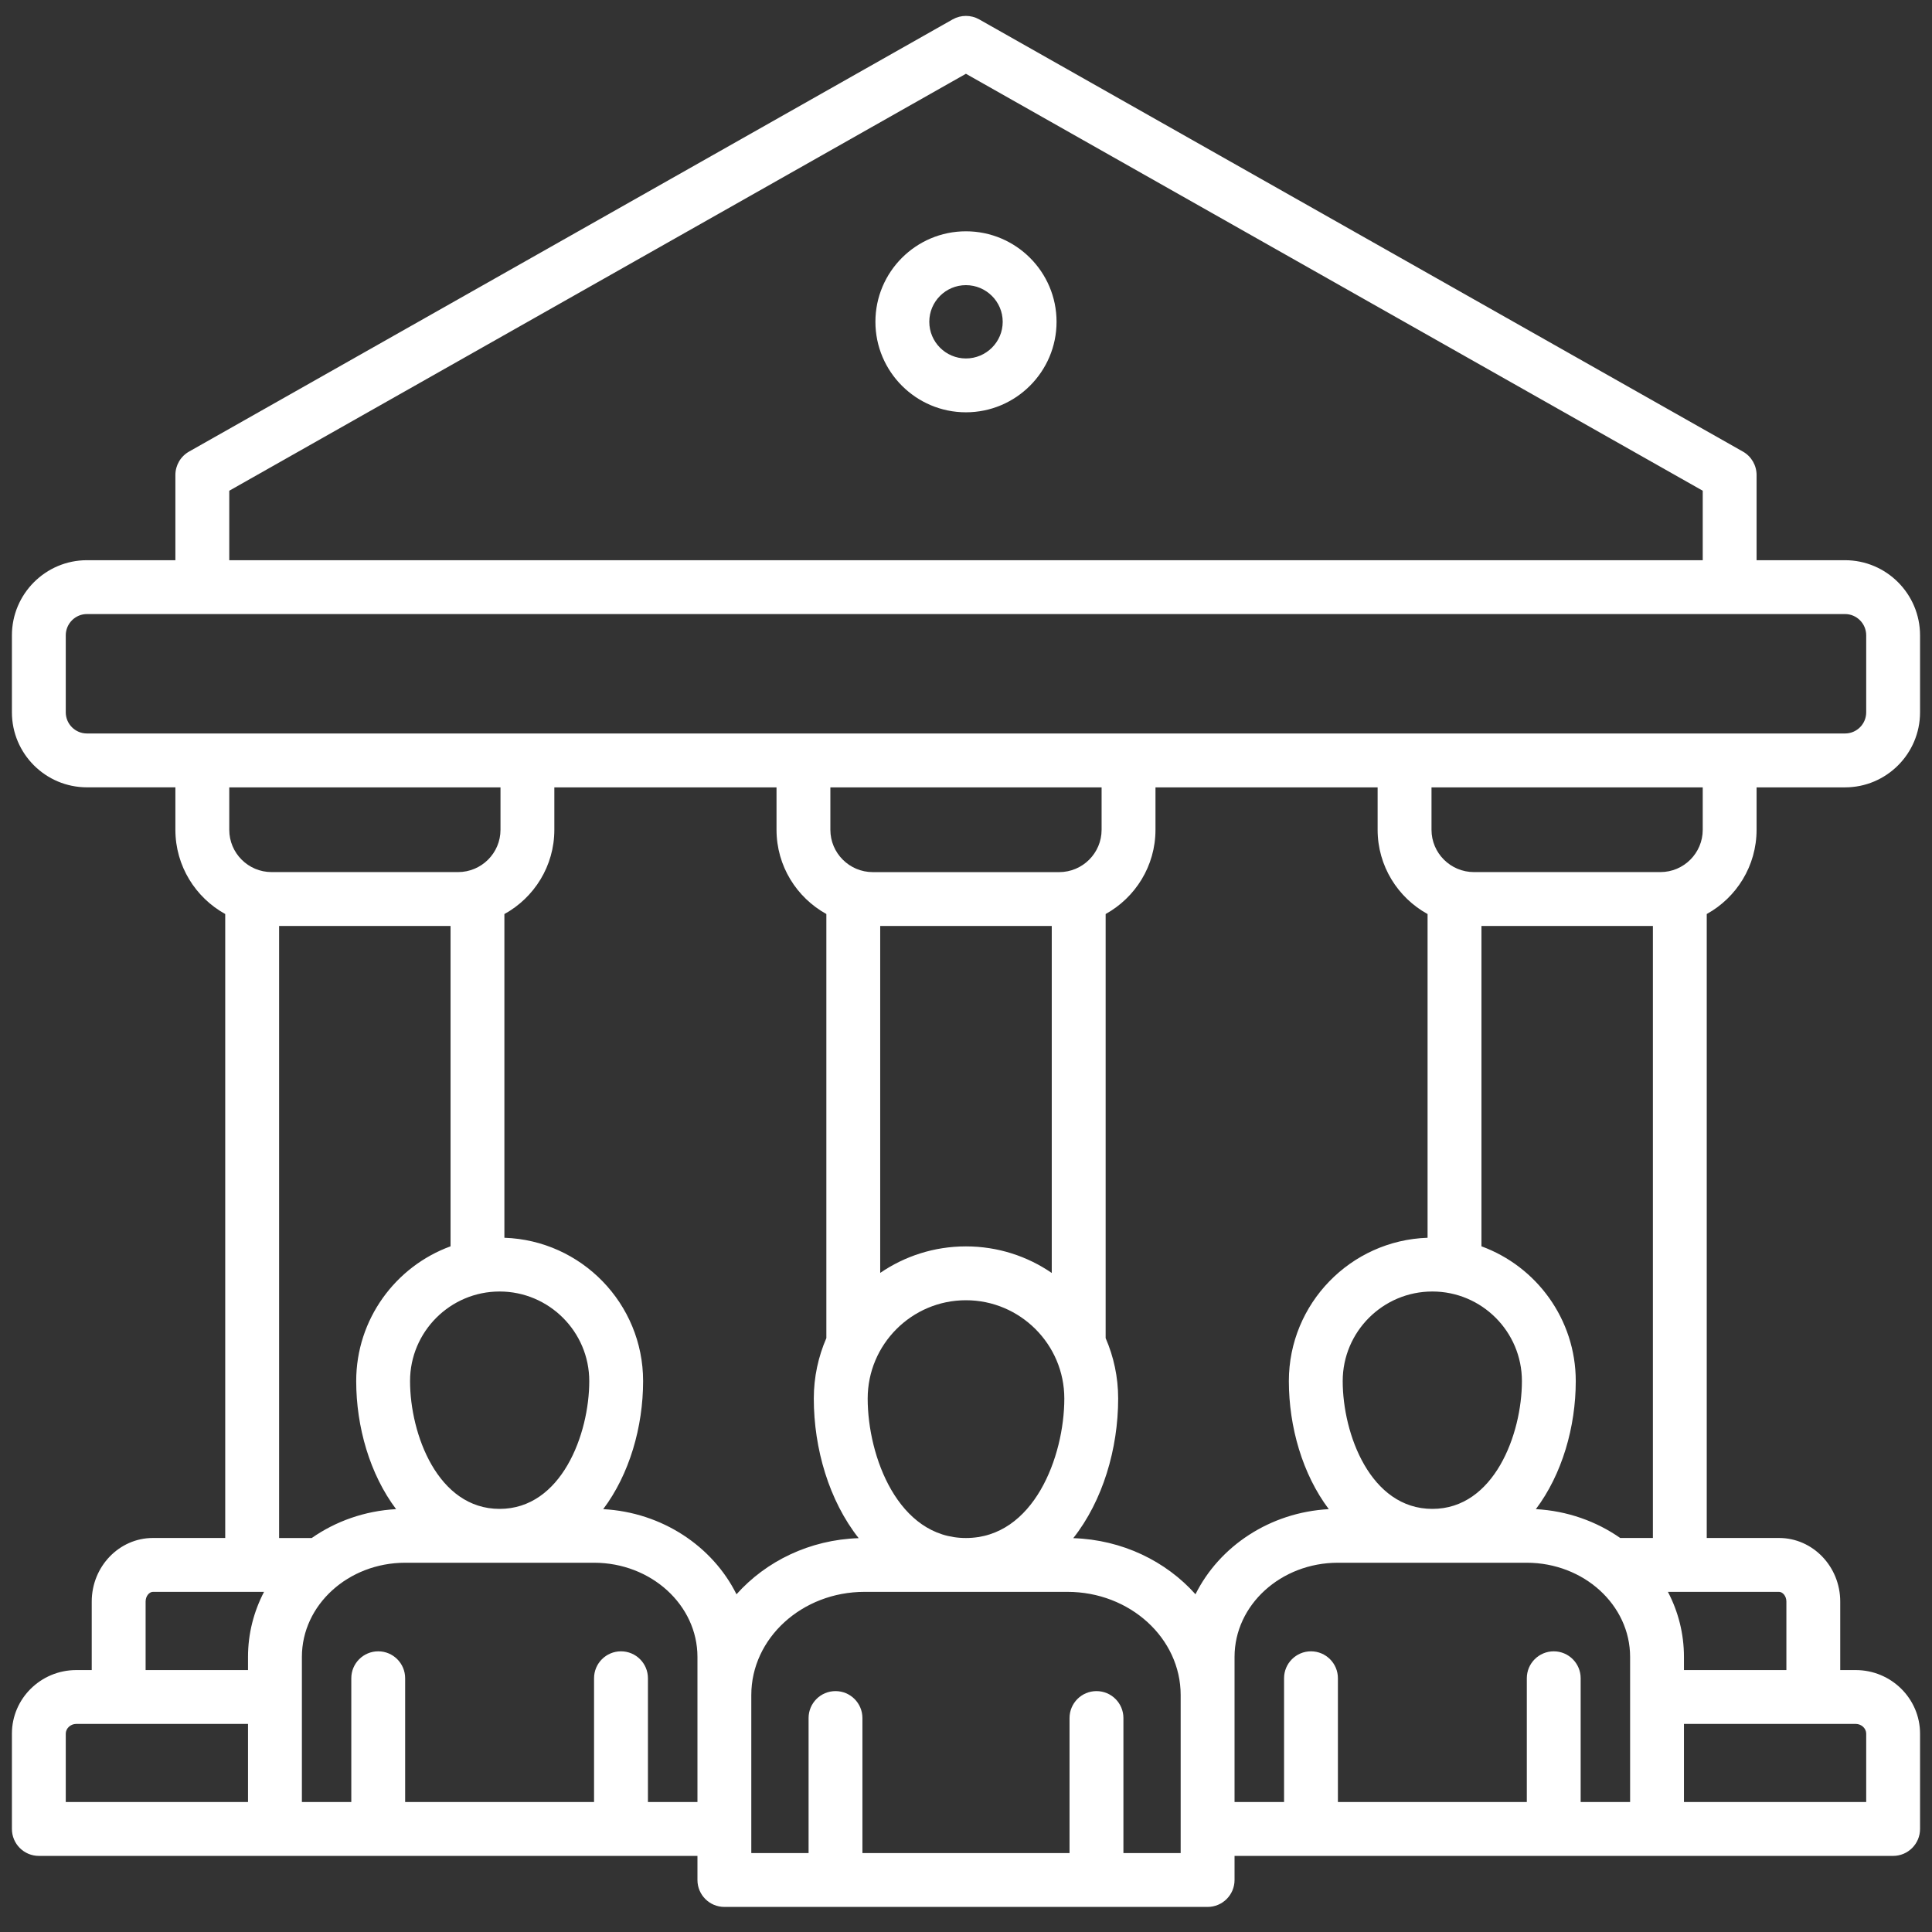 <svg width="54" height="54" viewBox="0 0 54 54" fill="none" xmlns="http://www.w3.org/2000/svg">
<rect x="0" y="0" width="54" height="54" fill="#333333" stroke="none"/>
<path d="M49.097 23.193V22.007H51.569C52.726 22.007 53.666 21.066 53.666 19.91V17.758C53.666 16.6 52.726 15.658 51.569 15.658H49.097V13.277C49.097 13.006 48.951 12.755 48.715 12.622L27.369 0.542C27.139 0.412 26.858 0.412 26.627 0.542L5.284 12.622C5.048 12.755 4.902 13.006 4.902 13.277V15.658H2.43C1.274 15.658 0.333 16.6 0.333 17.758V19.91C0.333 21.066 1.274 22.006 2.43 22.006H4.902V23.192C4.902 24.205 5.466 25.089 6.295 25.547V42.987H4.274C3.331 42.987 2.564 43.785 2.564 44.764V46.679H2.131C1.14 46.679 0.333 47.476 0.333 48.456V51.12C0.333 51.535 0.67 51.873 1.086 51.873H19.494V52.546C19.494 52.962 19.831 53.299 20.246 53.299H33.753C34.169 53.299 34.506 52.962 34.506 52.546V51.873H52.913C53.329 51.873 53.666 51.535 53.666 51.12V48.456C53.666 47.476 52.86 46.679 51.868 46.679H51.435V44.764C51.435 43.785 50.668 42.987 49.725 42.987H47.704V25.547C48.534 25.089 49.097 24.205 49.097 23.192L49.097 23.193ZM47.592 23.193C47.592 23.845 47.061 24.375 46.409 24.375H41.197C40.543 24.375 40.011 23.845 40.011 23.193V22.007H47.592V23.193ZM45.562 46.31V50.367H44.18V46.907C44.18 46.492 43.843 46.155 43.428 46.155C43.012 46.155 42.675 46.492 42.675 46.907V50.367H37.395V46.907C37.395 46.492 37.058 46.155 36.642 46.155C36.227 46.155 35.89 46.492 35.89 46.907V50.367H34.506V46.31C34.506 44.859 35.802 43.679 37.395 43.679H42.672C44.265 43.679 45.562 44.859 45.562 46.31H45.562ZM20.585 44.56C19.918 43.221 18.51 42.271 16.86 42.181C17.593 41.207 17.975 39.883 17.975 38.601C17.975 36.436 16.248 34.667 14.098 34.596V25.548C14.93 25.09 15.494 24.206 15.494 23.193V22.007H21.704V23.193C21.704 24.205 22.267 25.088 23.097 25.547V37.4C22.872 37.918 22.746 38.489 22.746 39.089C22.746 40.495 23.175 41.947 24 42.992C22.631 43.036 21.41 43.637 20.585 44.561L20.585 44.56ZM19.494 50.367H18.11V46.907C18.11 46.492 17.773 46.155 17.357 46.155C16.941 46.155 16.604 46.492 16.604 46.907V50.367H11.324V46.907C11.324 46.492 10.987 46.155 10.572 46.155C10.156 46.155 9.819 46.492 9.819 46.907V50.367H8.438V46.31C8.438 44.859 9.734 43.679 11.327 43.679H16.604C18.197 43.679 19.494 44.859 19.494 46.31V50.367H19.494ZM11.461 38.601C11.461 37.221 12.584 36.098 13.964 36.098C15.344 36.098 16.47 37.221 16.47 38.601C16.47 40.085 15.693 42.174 13.964 42.174C12.236 42.174 11.461 40.085 11.461 38.601ZM24.602 25.881H29.397V35.58C28.714 35.111 27.888 34.837 26.998 34.837C26.109 34.837 25.285 35.111 24.602 35.578V25.881ZM30.79 23.193C30.79 23.845 30.258 24.376 29.604 24.376H24.395C23.741 24.376 23.209 23.845 23.209 23.193V22.007H30.79V23.193H30.79ZM24.252 39.089C24.252 37.575 25.484 36.342 26.998 36.342C28.513 36.342 29.748 37.575 29.748 39.089C29.748 40.708 28.895 42.988 26.998 42.988C25.102 42.988 24.252 40.708 24.252 39.089ZM31.253 39.089C31.253 38.489 31.128 37.919 30.903 37.401V25.547C31.732 25.088 32.296 24.205 32.296 23.193V22.007H38.505V23.193C38.505 24.206 39.07 25.09 39.901 25.548V34.596C37.751 34.667 36.024 36.436 36.024 38.601C36.024 39.883 36.406 41.207 37.14 42.181C35.49 42.271 34.081 43.221 33.414 44.56C32.589 43.636 31.368 43.036 29.998 42.992C30.823 41.947 31.253 40.494 31.253 39.089H31.253ZM40.035 42.174C38.307 42.174 37.529 40.085 37.529 38.601C37.529 37.221 38.653 36.098 40.035 36.098C41.417 36.098 42.538 37.221 42.538 38.601C42.538 40.085 41.761 42.174 40.035 42.174ZM6.408 13.716L26.998 2.062L47.592 13.716V15.658H6.408V13.716ZM2.43 20.501C2.104 20.501 1.838 20.236 1.838 19.91V17.758C1.838 17.43 2.104 17.163 2.43 17.163H51.569C51.896 17.163 52.161 17.43 52.161 17.758V19.91C52.161 20.236 51.896 20.501 51.569 20.501H2.43ZM13.989 22.007V23.193C13.989 23.845 13.457 24.375 12.803 24.375H7.591C6.938 24.375 6.408 23.845 6.408 23.193V22.007H13.989ZM7.801 25.881H12.593V34.835C11.056 35.396 9.956 36.873 9.956 38.601C9.956 39.883 10.338 41.207 11.071 42.181C10.191 42.229 9.38 42.522 8.713 42.988H7.801V25.881L7.801 25.881ZM4.07 44.764C4.07 44.605 4.177 44.493 4.274 44.493H7.38C7.094 45.042 6.932 45.658 6.932 46.31V46.679H4.07V44.764ZM1.838 48.456C1.838 48.309 1.972 48.184 2.131 48.184H6.932V50.367H1.838V48.456ZM33 51.794H31.4V48.02C31.4 47.604 31.063 47.267 30.647 47.267C30.231 47.267 29.894 47.604 29.894 48.02V51.794H24.105V48.02C24.105 47.604 23.768 47.267 23.353 47.267C22.937 47.267 22.6 47.604 22.6 48.02V51.794H20.999V47.377C20.999 45.787 22.419 44.493 24.163 44.493H29.836C31.581 44.493 33 45.787 33 47.377V51.794ZM52.161 48.456V50.367H47.067V48.184H51.868C52.027 48.184 52.161 48.309 52.161 48.456ZM49.93 44.764V46.679H47.067V46.31C47.067 45.658 46.906 45.042 46.619 44.493H49.725C49.822 44.493 49.93 44.605 49.93 44.764ZM45.287 42.988C44.62 42.522 43.808 42.229 42.928 42.181C43.661 41.207 44.043 39.883 44.043 38.601C44.043 36.873 42.943 35.396 41.407 34.835V25.881H46.199V42.987H45.287L45.287 42.988ZM26.998 6.465C25.603 6.465 24.468 7.599 24.468 8.994C24.468 10.389 25.603 11.524 26.998 11.524C28.393 11.524 29.531 10.389 29.531 8.994C29.531 7.599 28.395 6.465 26.998 6.465ZM26.998 10.019C26.433 10.019 25.974 9.559 25.974 8.994C25.974 8.429 26.433 7.97 26.998 7.97C27.563 7.97 28.026 8.429 28.026 8.994C28.026 9.559 27.565 10.019 26.998 10.019Z" fill="white"/>
</svg>
